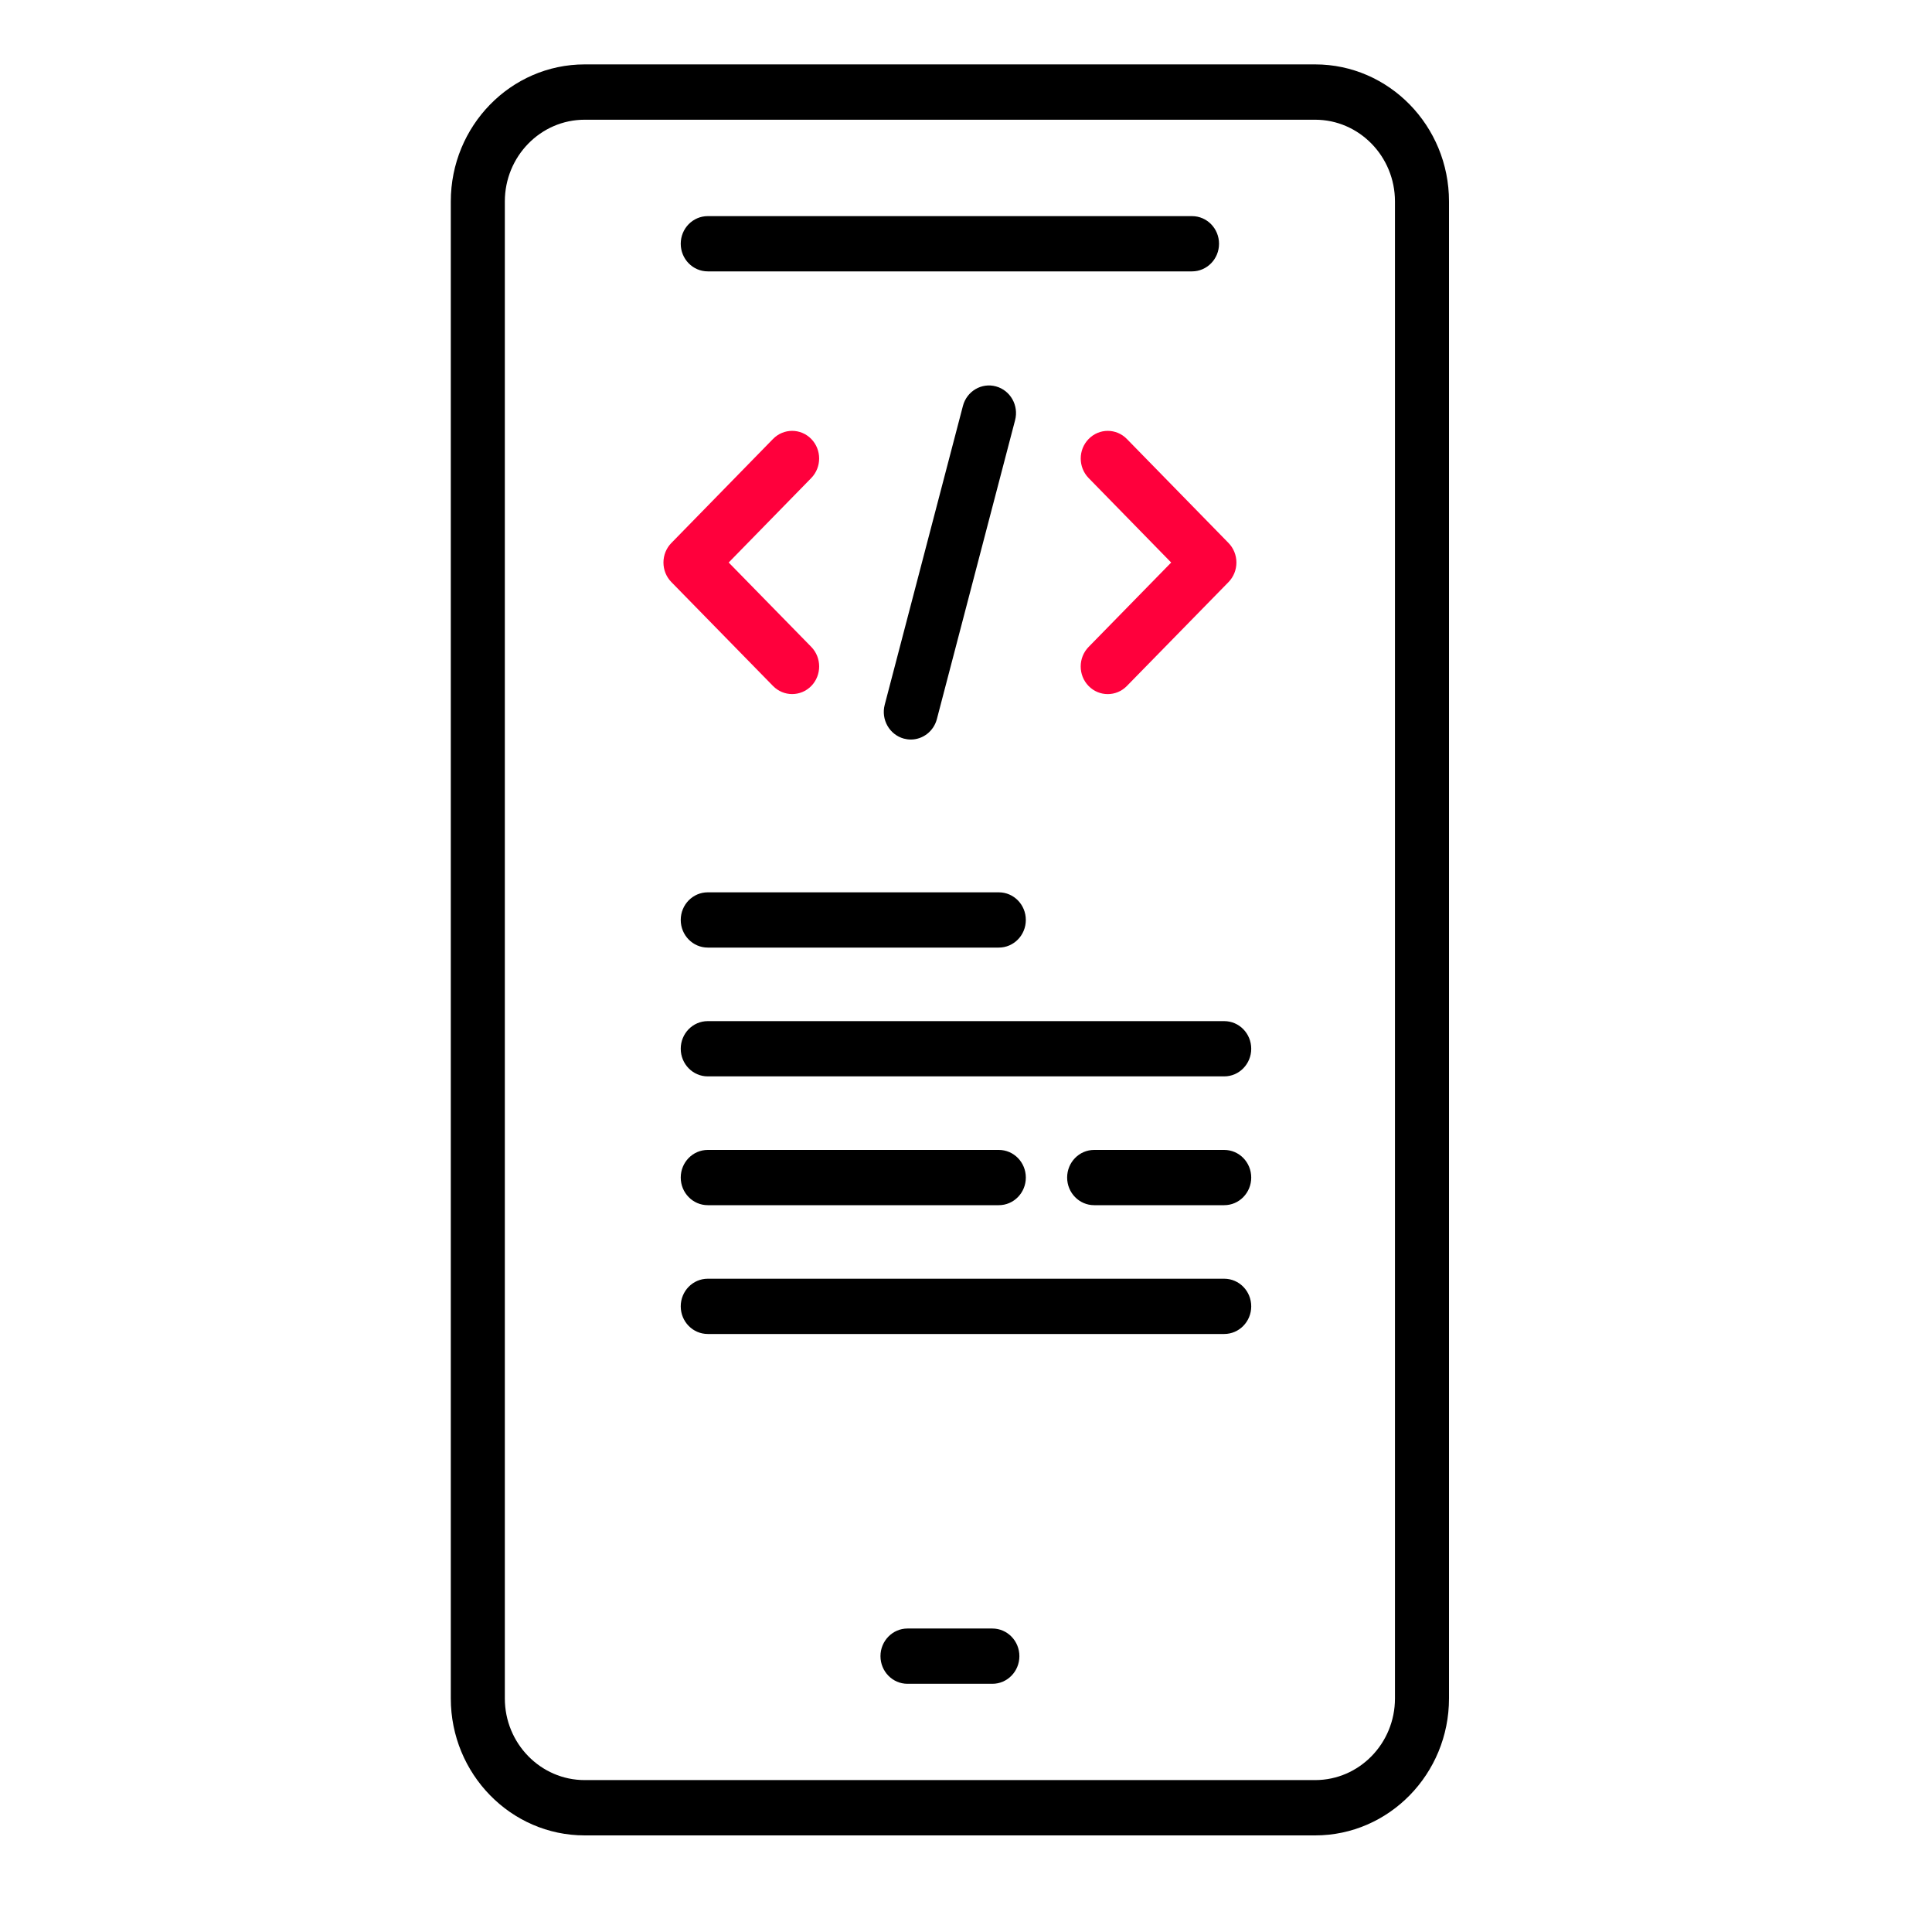 <svg width="60" height="60" viewBox="0 0 60 60" fill="none" xmlns="http://www.w3.org/2000/svg">
<rect width="60" height="60" fill="white"/>
<path d="M40.844 2H18.157C15.864 2 14 3.91 14 6.257V52.746C14 55.091 15.864 57 18.157 57H40.843C43.135 57 45 55.092 45 52.746V6.257C45.001 3.91 43.136 2 40.844 2ZM43.322 52.746C43.322 54.145 42.211 55.282 40.844 55.282H18.157C16.79 55.282 15.678 54.145 15.678 52.746V6.257C15.678 4.856 16.79 3.718 18.157 3.718H40.843C42.21 3.718 43.322 4.857 43.322 6.257V52.746H43.322ZM21.141 7.57C21.141 7.095 21.517 6.712 21.98 6.712H37.019C37.483 6.712 37.858 7.096 37.858 7.57C37.858 8.044 37.482 8.428 37.019 8.428H21.981C21.517 8.428 21.141 8.044 21.141 7.57ZM31.658 51.433C31.658 51.908 31.282 52.292 30.819 52.292H28.183C27.719 52.292 27.344 51.907 27.344 51.433C27.344 50.96 27.72 50.575 28.183 50.575H30.819C31.282 50.575 31.658 50.959 31.658 51.433Z" fill="black"/>
<path d="M20.604 17.47C20.604 17.698 20.692 17.916 20.85 18.077L24.007 21.304C24.171 21.471 24.386 21.555 24.6 21.555C24.816 21.555 25.031 21.471 25.195 21.304C25.522 20.968 25.521 20.424 25.194 20.089L22.63 17.469L25.194 14.846C25.521 14.51 25.521 13.967 25.194 13.632C24.866 13.297 24.335 13.297 24.007 13.632L20.85 16.863C20.692 17.024 20.604 17.242 20.604 17.47Z" fill="#FF003C"/>
<path d="M38.153 16.863L34.995 13.632C34.667 13.297 34.136 13.297 33.809 13.633C33.481 13.968 33.481 14.511 33.809 14.847L36.372 17.47L33.809 20.09C33.48 20.426 33.48 20.97 33.808 21.305C33.972 21.473 34.187 21.556 34.402 21.556C34.616 21.556 34.831 21.473 34.995 21.305L38.153 18.077C38.31 17.916 38.398 17.698 38.398 17.47C38.398 17.242 38.31 17.024 38.153 16.863Z" fill="#FF003C"/>
<path d="M31.524 13.052C31.645 12.593 31.379 12.123 30.931 12C30.484 11.877 30.023 12.149 29.904 12.608L27.476 21.886C27.355 22.345 27.622 22.815 28.069 22.938C28.141 22.957 28.215 22.967 28.286 22.967C28.657 22.967 28.996 22.713 29.096 22.33L31.524 13.052Z" fill="black"/>
<path d="M21.98 27.712C21.517 27.712 21.141 28.095 21.141 28.57C21.141 29.044 21.517 29.428 21.981 29.428H31.019C31.482 29.428 31.858 29.044 31.858 28.57C31.858 28.096 31.483 27.712 31.019 27.712H21.98Z" fill="black"/>
<path d="M21.98 31.712C21.517 31.712 21.141 32.095 21.141 32.57C21.141 33.044 21.517 33.428 21.981 33.428H38.019C38.482 33.428 38.858 33.044 38.858 32.57C38.858 32.096 38.483 31.712 38.019 31.712H21.98Z" fill="black"/>
<path d="M21.98 35.712C21.517 35.712 21.141 36.095 21.141 36.57C21.141 37.044 21.517 37.428 21.981 37.428H31.019C31.482 37.428 31.858 37.044 31.858 36.57C31.858 36.096 31.483 35.712 31.019 35.712H21.98Z" fill="black"/>
<path d="M21.98 39.712C21.517 39.712 21.141 40.095 21.141 40.57C21.141 41.044 21.517 41.428 21.981 41.428H38.019C38.482 41.428 38.858 41.044 38.858 40.57C38.858 40.096 38.483 39.712 38.019 39.712H21.98Z" fill="black"/>
<path d="M33.98 35.712C33.517 35.712 33.141 36.095 33.141 36.57C33.141 37.044 33.517 37.428 33.981 37.428H38.019C38.482 37.428 38.858 37.044 38.858 36.57C38.858 36.096 38.483 35.712 38.019 35.712H33.98Z" fill="black"/>
</svg>
